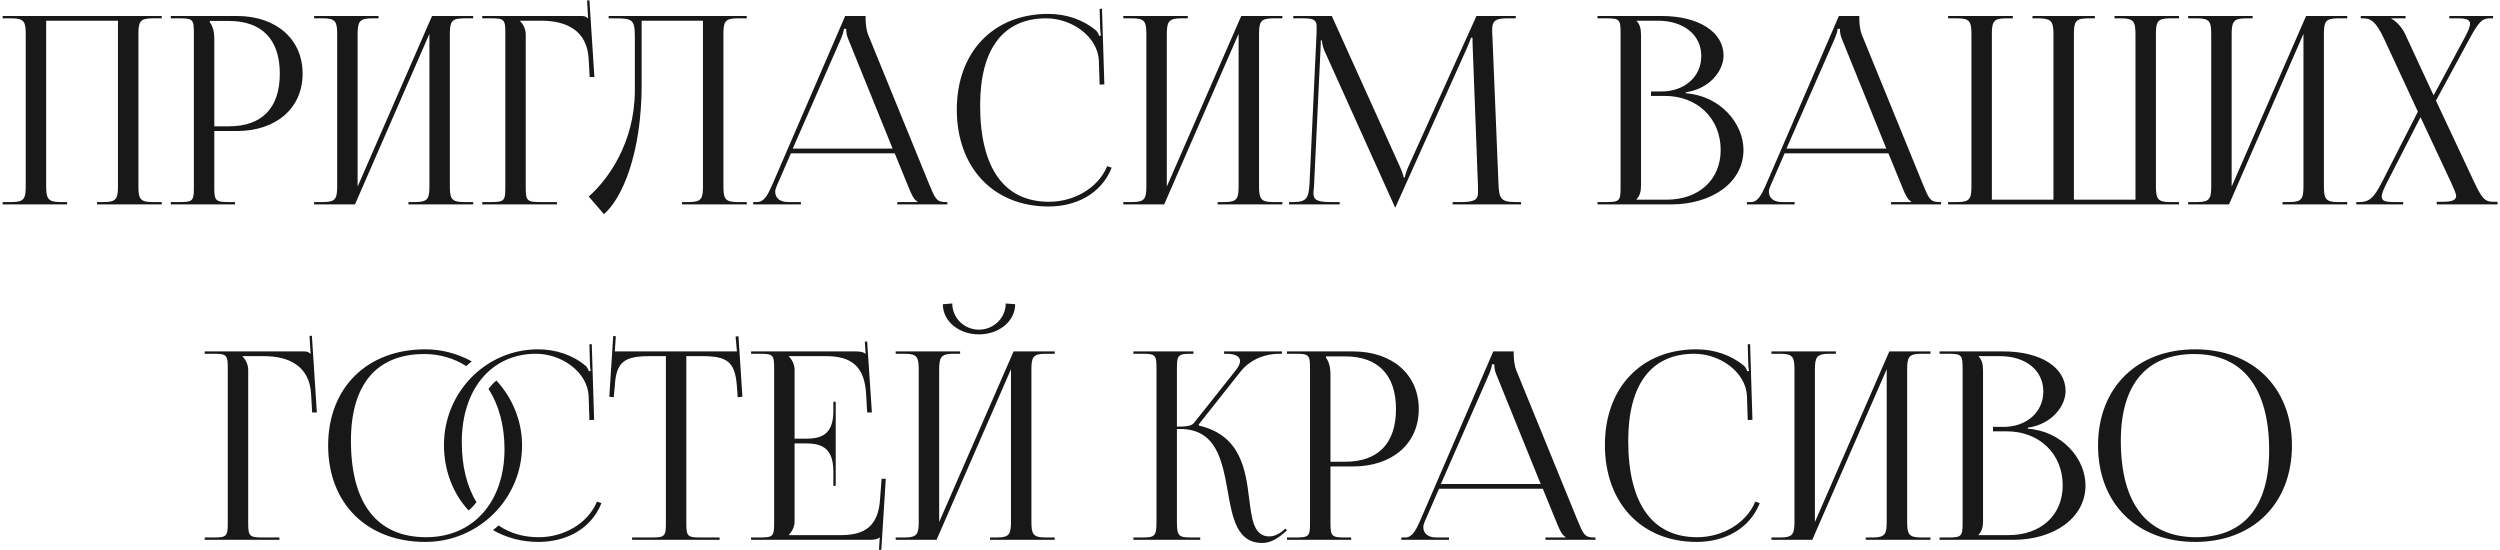 <?xml version="1.0" encoding="UTF-8"?> <svg xmlns="http://www.w3.org/2000/svg" width="477" height="105" viewBox="0 0 477 105" fill="none"> <path d="M0.508 39H12.808V38.55H11.508C9.108 38.55 8.808 37.85 8.808 35.45V3.95H22.508V35.45C22.508 37.85 22.258 38.55 19.858 38.55H18.508V39H30.858V38.55H29.058C26.658 38.55 26.408 37.85 26.408 35.45V6.6C26.408 4.2 26.658 3.5 29.058 3.5H30.858V3.05H0.508V3.5H2.258C4.658 3.5 4.908 4.2 4.908 6.6V35.45C4.908 37.85 4.658 38.55 2.258 38.55H0.508V39ZM40.038 4H43.688C49.989 4 53.389 7.55 53.389 14.05C53.389 20.6 49.989 24.1 43.688 24.1H40.889V7.35C40.889 6.2 40.639 5.05 40.038 4.25V4ZM32.589 39H44.839V38.55H43.589C41.188 38.55 40.889 38.3 40.889 35.9V25H45.188C52.688 25 57.739 20.65 57.739 14.05C57.739 7.45 52.688 3.05 45.188 3.05H32.589V3.5H34.339C36.739 3.5 36.989 3.75 36.989 6.15V35.9C36.989 38.3 36.739 38.55 34.339 38.55H32.589V39ZM59.932 39H67.732L81.932 6.45V35.45C81.932 37.85 81.682 38.55 79.282 38.55H77.932V39H90.282V38.55H88.482C86.082 38.55 85.832 37.85 85.832 35.45V6.6C85.832 4.2 86.082 3.5 88.482 3.5H90.282V3.05H82.432L68.232 35.6V6.6C68.232 4.2 68.532 3.5 70.932 3.5H72.232V3.05H59.932V3.5H61.682C64.082 3.5 64.332 4.2 64.332 6.6V35.45C64.332 37.85 64.082 38.55 61.682 38.55H59.932V39ZM92.012 39H106.262V38.55H103.012C100.612 38.55 100.312 38.3 100.312 35.9V6.6C100.312 5.5 99.812 4.6 99.212 4V3.95H103.262C108.062 3.95 112.012 5.8 112.312 11.2L112.512 14.7H113.412L112.462 0.05L112.012 0.1L112.212 3.5H112.162C111.812 3.15 111.612 3.05 110.812 3.05H92.012V3.5H93.762C96.162 3.5 96.412 3.75 96.412 6.15V35.9C96.412 38.3 96.162 38.55 93.762 38.55H92.012V39ZM116.129 3.05V3.5H117.229C120.729 3.5 121.129 3.7 121.129 7.2V17.35C121.079 27.3 115.979 34.3 112.329 37.5L115.229 40.85C118.579 38.05 122.429 29.5 122.429 16.15V3.95H134.129V35.45C134.129 37.85 133.879 38.55 131.479 38.55H130.129V39H142.479V38.55H140.679C138.279 38.55 138.029 37.85 138.029 35.45V6.6C138.029 4.2 138.279 3.5 140.679 3.5H142.479V3.05H134.129H120.429H116.129ZM143.71 39H152.81V38.55H150.36C148.86 38.55 147.91 37.8 147.91 36.6C147.91 36.25 148.01 35.9 148.21 35.45L150.91 29.25H170.71L173.51 36.1C173.86 36.95 174.41 38.2 175.06 38.45V38.55H171.21V39H180.76V38.55H180.36C178.71 38.55 178.41 37.85 177.41 35.45L165.61 6.55C165.36 5.95 165.16 4.65 165.16 3.65V3.05H161.26L147.26 35.45C146.51 37.15 145.76 38.55 144.51 38.55H143.71V39ZM151.26 28.35L160.41 7.5C160.86 6.45 161.01 5.8 161.01 5.5H161.46C161.46 6.05 161.51 6.7 161.86 7.5L170.31 28.35H151.26ZM182.56 20.9C182.56 32 189.56 39.4 200.06 39.4C205.31 39.4 210.11 37 212.11 32L211.26 31.7C209.51 35.9 204.91 38.5 200.16 38.5C191.61 38.5 187.01 32.1 187.01 20.1C187.01 9.35 191.41 3.5 199.61 3.5C204.56 3.5 209.41 7 209.66 11.5L209.81 16.15L210.71 16.1L210.26 1.65L209.81 1.7L209.91 5.3C209.91 5.85 209.96 6.35 210.06 6.75L209.71 6.85C209.61 6.5 209.41 6.1 209.16 5.85C206.61 3.7 203.36 2.65 200.01 2.65C189.51 2.65 182.56 9.95 182.56 20.9ZM214.327 39H222.127L236.327 6.45V35.45C236.327 37.85 236.077 38.55 233.677 38.55H232.327V39H244.677V38.55H242.877C240.477 38.55 240.227 37.85 240.227 35.45V6.6C240.227 4.2 240.477 3.5 242.877 3.5H244.677V3.05H236.827L222.627 35.6V6.6C222.627 4.2 222.927 3.5 225.327 3.5H226.627V3.05H214.327V3.5H216.077C218.477 3.5 218.727 4.2 218.727 6.6V35.45C218.727 37.85 218.477 38.55 216.077 38.55H214.327V39ZM245.957 39H255.607V38.55H253.807C251.057 38.55 250.607 38 250.607 36.8C250.607 36.5 250.657 36.1 250.707 35.65L251.957 9.4C252.007 8.5 252.007 8.15 252.007 7.7H252.207C252.207 7.85 252.307 8.8 252.757 9.8L266.007 39.2L266.157 39.55H266.257L266.407 39.2L279.857 9.25C280.307 8.2 280.657 7.35 280.657 7.2H280.957C280.957 7.75 280.957 8.5 281.007 9.4L282.007 35.75C282.007 36.1 282.007 36.4 282.007 36.65C282.007 37.85 281.657 38.55 278.957 38.55H277.157V39H290.207V38.55H289.107C286.357 38.55 286.007 37.85 285.907 35L284.757 7.05C284.707 6.55 284.707 6.1 284.707 5.7C284.707 4.25 285.057 3.5 287.507 3.5H289.207V3.05H281.707L268.757 31.7C268.407 32.45 268.057 33.55 268.057 33.85H267.807C267.807 33.55 267.507 32.7 267.057 31.7L254.107 3.05H246.757V3.5H248.757C250.907 3.5 251.207 4 251.207 5.1C251.207 5.45 251.207 5.8 251.207 6.15L249.857 35C249.707 37.8 249.307 38.55 246.757 38.55H245.957V39ZM312.255 38.1V38C312.855 37.4 313.105 36.6 313.105 35.45V6.6C313.105 5.45 312.855 4.6 312.255 4V3.95H316.305C321.255 3.95 324.605 6.65 324.605 10.7C324.605 14.65 321.405 17.45 317.005 17.45H315.005V18.3H317.655C323.855 18.3 328.305 22.6 328.305 28.6C328.305 34.3 324.155 38.1 317.955 38.1H312.255ZM304.805 39H318.855C326.605 39 332.655 34.85 332.655 28.6C332.655 23.5 328.155 18.25 321.655 17.8V17.6C326.255 16.95 328.855 13.45 328.855 10.6C328.855 6.1 324.105 3.05 317.005 3.05H304.805V3.5H306.555C308.955 3.5 309.205 3.75 309.205 6.15V35.9C309.205 38.3 308.955 38.55 306.555 38.55H304.805V39ZM333.309 39H342.409V38.55H339.959C338.459 38.55 337.509 37.8 337.509 36.6C337.509 36.25 337.609 35.9 337.809 35.45L340.509 29.25H360.309L363.109 36.1C363.459 36.95 364.009 38.2 364.659 38.45V38.55H360.809V39H370.359V38.55H369.959C368.309 38.55 368.009 37.85 367.009 35.45L355.209 6.55C354.959 5.95 354.759 4.65 354.759 3.65V3.05H350.859L336.859 35.45C336.109 37.15 335.359 38.55 334.109 38.55H333.309V39ZM340.859 28.35L350.009 7.5C350.459 6.45 350.609 5.8 350.609 5.5H351.059C351.059 6.05 351.109 6.7 351.459 7.5L359.909 28.35H340.859ZM371.7 39H415.75V38.55H414C411.6 38.55 411.35 37.85 411.35 35.45V6.6C411.35 4.2 411.6 3.5 414 3.5H415.75V3.05H403.45V3.5H404.75C407.15 3.5 407.45 4.2 407.45 6.6V38.1H395.7V35.45V6.6C395.7 4.2 395.95 3.5 398.35 3.5H399.7V3.05H387.8V3.5H389.15C391.5 3.55 391.8 4.25 391.8 6.6V35.45V38.1H380.05V6.6C380.05 4.2 380.3 3.5 382.7 3.5H384.05V3.05H371.7V3.5H373.5C375.9 3.5 376.15 4.2 376.15 6.6V35.45C376.15 37.85 375.9 38.55 373.5 38.55H371.7V39ZM417.501 39H425.301L439.501 6.45V35.45C439.501 37.85 439.251 38.55 436.851 38.55H435.501V39H447.851V38.55H446.051C443.651 38.55 443.401 37.85 443.401 35.45V6.6C443.401 4.2 443.651 3.5 446.051 3.5H447.851V3.05H440.001L425.801 35.6V6.6C425.801 4.2 426.101 3.5 428.501 3.5H429.801V3.05H417.501V3.5H419.251C421.651 3.5 421.901 4.2 421.901 6.6V35.45C421.901 37.85 421.651 38.55 419.251 38.55H417.501V39ZM449.581 39H458.531V38.55H456.831C455.131 38.55 454.431 38.35 454.431 37.5C454.431 36.9 454.831 36 455.531 34.65L461.831 22.35L467.681 34.85C468.181 35.95 468.631 37 468.631 37.35C468.631 38.2 467.881 38.5 465.981 38.5H464.931V39H476.531V38.5H475.681C474.031 38.5 473.481 37.7 472.031 34.65L464.781 19.2L471.181 7.4C472.931 4.2 473.581 3.5 475.081 3.5H475.681V3.05H467.331V3.5H469.081C470.631 3.5 471.281 3.8 471.281 4.55C471.281 5.15 470.881 6 470.231 7.25L464.331 18.2L458.831 6.35C458.231 5.1 456.981 3.85 456.281 3.6V3.5H458.981V3.05H450.431V3.5H450.981C452.381 3.5 453.381 4.2 454.881 7.4L461.331 21.3L454.531 34.65C452.881 37.85 452.081 38.55 450.031 38.55H449.581V39ZM39.058 103H53.308V102.55H50.058C47.658 102.55 47.358 102.3 47.358 99.9V70.6C47.358 69.5 46.858 68.6 46.258 68V67.95H50.308C55.108 67.95 59.058 69.8 59.358 75.2L59.558 78.7H60.458L59.508 64.05L59.058 64.1L59.258 67.5H59.208C58.858 67.15 58.658 67.05 57.858 67.05H39.058V67.5H40.808C43.208 67.5 43.458 67.75 43.458 70.15V99.9C43.458 102.3 43.208 102.55 40.808 102.55H39.058V103ZM93.209 74.2C95.159 77.25 96.259 81.15 96.259 85.7C96.259 95.8 90.259 102.5 81.309 102.5C71.959 102.5 66.959 96.1 66.959 84.1C66.959 73.35 71.859 67.55 80.959 67.55C83.959 67.55 86.709 68.4 88.959 69.85C89.309 69.55 89.659 69.2 90.009 68.95C87.359 67.5 84.359 66.65 81.159 66.65C70.009 66.65 62.609 74 62.609 85C62.609 96.05 70.009 103.4 81.159 103.4C91.309 103.4 99.609 95.2 99.609 85C99.609 80.2 97.709 75.85 94.709 72.6C94.159 73.05 93.659 73.6 93.209 74.2ZM94.059 101.15C96.609 102.6 99.559 103.4 102.709 103.4C107.959 103.4 112.759 101 114.759 96L113.909 95.7C112.159 99.9 107.559 102.5 102.809 102.5C99.859 102.5 97.309 101.75 95.109 100.25C94.759 100.6 94.409 100.85 94.059 101.15ZM90.909 95.8C89.059 92.8 88.109 88.9 88.109 84.35C88.109 74.25 93.759 67.5 102.259 67.5C107.209 67.5 112.059 71 112.309 75.5L112.459 80.15L113.359 80.1L112.909 65.65L112.459 65.7L112.559 69.3C112.559 69.85 112.609 70.35 112.709 70.75L112.359 70.85C112.259 70.5 112.059 70.1 111.809 69.85C109.259 67.7 106.009 66.65 102.659 66.65C92.709 66.65 84.709 74.85 84.709 84.9C84.709 89.75 86.409 94.15 89.409 97.4C89.959 96.95 90.459 96.4 90.909 95.8ZM120.602 103H137.302V102.55H133.602C131.202 102.55 130.952 102.3 130.952 99.9V67.95H133.852C138.652 67.95 140.252 68.9 140.602 73.7L140.752 75.8L141.652 75.7L140.902 64.15L140.352 64.2L140.602 67.05H117.302L117.502 64.15L117.002 64.1L116.252 75.7L117.102 75.8L117.302 73.7C117.552 68.9 119.252 67.95 124.052 67.95H127.052V99.9C127.052 102.3 126.802 102.55 124.402 102.55H120.602V103ZM159.456 92.7V76.65H159.006V78.4C159.006 83.2 156.406 83.7 153.606 83.7H151.606V70.6C151.606 69.5 151.106 68.6 150.506 68V67.95H157.556C162.356 67.95 164.956 69.8 165.256 75.2L165.456 78.7H166.356L165.456 65.15L165.006 65.2L165.156 67.5H165.106C164.756 67.15 164.056 67.05 163.256 67.05H143.306V67.5H145.056C147.456 67.5 147.706 67.75 147.706 70.15V99.9C147.706 102.3 147.456 102.55 145.056 102.55H143.306V103H165.956C166.756 103 167.456 102.9 167.806 102.55H167.856L167.706 104.9H168.156L169.006 91.35H168.206L167.906 95.35C167.556 100.15 165.256 102.1 160.456 102.1H150.506V102.05C151.106 101.45 151.606 100.55 151.606 99.45V84.6H153.606C156.406 84.6 159.006 85.15 159.006 89.95V92.7H159.456ZM170.894 103H178.694L192.894 70.45V99.45C192.894 101.85 192.644 102.55 190.244 102.55H188.894V103H201.244V102.55H199.444C197.044 102.55 196.794 101.85 196.794 99.45V70.6C196.794 68.2 197.044 67.5 199.444 67.5H201.244V67.05H193.394L179.194 99.6V70.6C179.194 68.2 179.494 67.5 181.894 67.5H183.194V67.05H170.894V67.5H172.644C175.044 67.5 175.294 68.2 175.294 70.6V99.45C175.294 101.85 175.044 102.55 172.644 102.55H170.894V103ZM179.894 58.05C179.894 61.3 182.944 63.8 186.794 63.8C190.594 63.8 193.694 61.3 193.694 58.05L191.894 57.9C191.894 60.65 189.594 62.9 186.794 62.9C183.944 62.9 181.694 60.65 181.694 57.9L179.894 58.05ZM216.255 103H229.005V102.55H227.255C224.855 102.55 224.555 102.25 224.555 99.45V81.85H225.155C232.105 81.85 233.205 87.9 234.255 93.75C235.155 98.85 236.005 103.6 240.855 103.6C242.105 103.6 243.505 103 244.905 101.75L245.555 101.2L245.255 100.85L244.605 101.4C243.705 102.1 242.905 102.35 242.205 102.35C239.255 102.35 238.855 99.2 238.355 95.25C237.655 89.5 236.705 83.05 228.755 81.2L228.705 81L236.655 70.95C238.755 68.3 241.805 67.5 244.005 67.5H244.605V67.05H233.555V67.5H234.005C235.555 67.5 236.605 67.95 236.605 68.9C236.605 69.35 236.305 70 235.705 70.75L227.805 80.7C227.305 81.3 226.355 81.4 224.555 81.4V70.15C224.555 67.75 224.855 67.5 227.255 67.5H227.705V67.05H216.255V67.5H218.005C220.405 67.5 220.655 67.75 220.655 70.15V99.45C220.655 102.25 220.405 102.55 218.005 102.55H216.255V103ZM253.002 68H256.652C262.952 68 266.352 71.55 266.352 78.05C266.352 84.6 262.952 88.1 256.652 88.1H253.852V71.35C253.852 70.2 253.602 69.05 253.002 68.25V68ZM245.552 103H257.802V102.55H256.552C254.152 102.55 253.852 102.3 253.852 99.9V89H258.152C265.652 89 270.702 84.65 270.702 78.05C270.702 71.45 265.652 67.05 258.152 67.05H245.552V67.5H247.302C249.702 67.5 249.952 67.75 249.952 70.15V99.9C249.952 102.3 249.702 102.55 247.302 102.55H245.552V103ZM267.367 103H276.467V102.55H274.017C272.517 102.55 271.567 101.8 271.567 100.6C271.567 100.25 271.667 99.9 271.867 99.45L274.567 93.25H294.367L297.167 100.1C297.517 100.95 298.067 102.2 298.717 102.45V102.55H294.867V103H304.417V102.55H304.017C302.367 102.55 302.067 101.85 301.067 99.45L289.267 70.55C289.017 69.95 288.817 68.65 288.817 67.65V67.05H284.917L270.917 99.45C270.167 101.15 269.417 102.55 268.167 102.55H267.367V103ZM274.917 92.35L284.067 71.5C284.517 70.45 284.667 69.8 284.667 69.5H285.117C285.117 70.05 285.167 70.7 285.517 71.5L293.967 92.35H274.917ZM306.217 84.9C306.217 96 313.217 103.4 323.717 103.4C328.967 103.4 333.767 101 335.767 96L334.917 95.7C333.167 99.9 328.567 102.5 323.817 102.5C315.267 102.5 310.667 96.1 310.667 84.1C310.667 73.35 315.067 67.5 323.267 67.5C328.217 67.5 333.067 71 333.317 75.5L333.467 80.15L334.367 80.1L333.917 65.65L333.467 65.7L333.567 69.3C333.567 69.85 333.617 70.35 333.717 70.75L333.367 70.85C333.267 70.5 333.067 70.1 332.817 69.85C330.267 67.7 327.017 66.65 323.667 66.65C313.167 66.65 306.217 73.95 306.217 84.9ZM337.984 103H345.784L359.984 70.45V99.45C359.984 101.85 359.734 102.55 357.334 102.55H355.984V103H368.334V102.55H366.534C364.134 102.55 363.884 101.85 363.884 99.45V70.6C363.884 68.2 364.134 67.5 366.534 67.5H368.334V67.05H360.484L346.284 99.6V70.6C346.284 68.2 346.584 67.5 348.984 67.5H350.284V67.05H337.984V67.5H339.734C342.134 67.5 342.384 68.2 342.384 70.6V99.45C342.384 101.85 342.134 102.55 339.734 102.55H337.984V103ZM377.514 102.1V102C378.114 101.4 378.364 100.6 378.364 99.45V70.6C378.364 69.45 378.114 68.6 377.514 68V67.95H381.564C386.514 67.95 389.864 70.65 389.864 74.7C389.864 78.65 386.664 81.45 382.264 81.45H380.264V82.3H382.914C389.114 82.3 393.564 86.6 393.564 92.6C393.564 98.3 389.414 102.1 383.214 102.1H377.514ZM370.064 103H384.114C391.864 103 397.914 98.85 397.914 92.6C397.914 87.5 393.414 82.25 386.914 81.8V81.6C391.514 80.95 394.114 77.45 394.114 74.6C394.114 70.1 389.364 67.05 382.264 67.05H370.064V67.5H371.814C374.214 67.5 374.464 67.75 374.464 70.15V99.9C374.464 102.3 374.214 102.55 371.814 102.55H370.064V103ZM418.854 103.4C429.904 103.4 437.304 96.05 437.304 85C437.304 74 429.904 66.65 418.854 66.65C407.704 66.65 400.304 74 400.304 85C400.304 96.05 407.704 103.4 418.854 103.4ZM419.004 102.5C409.654 102.5 404.654 96.1 404.654 84.1C404.654 73.35 409.554 67.55 418.654 67.55C427.904 67.55 432.954 74 432.954 85.95C432.954 96.75 428.054 102.5 419.004 102.5Z" fill="#181818"></path> </svg> 
